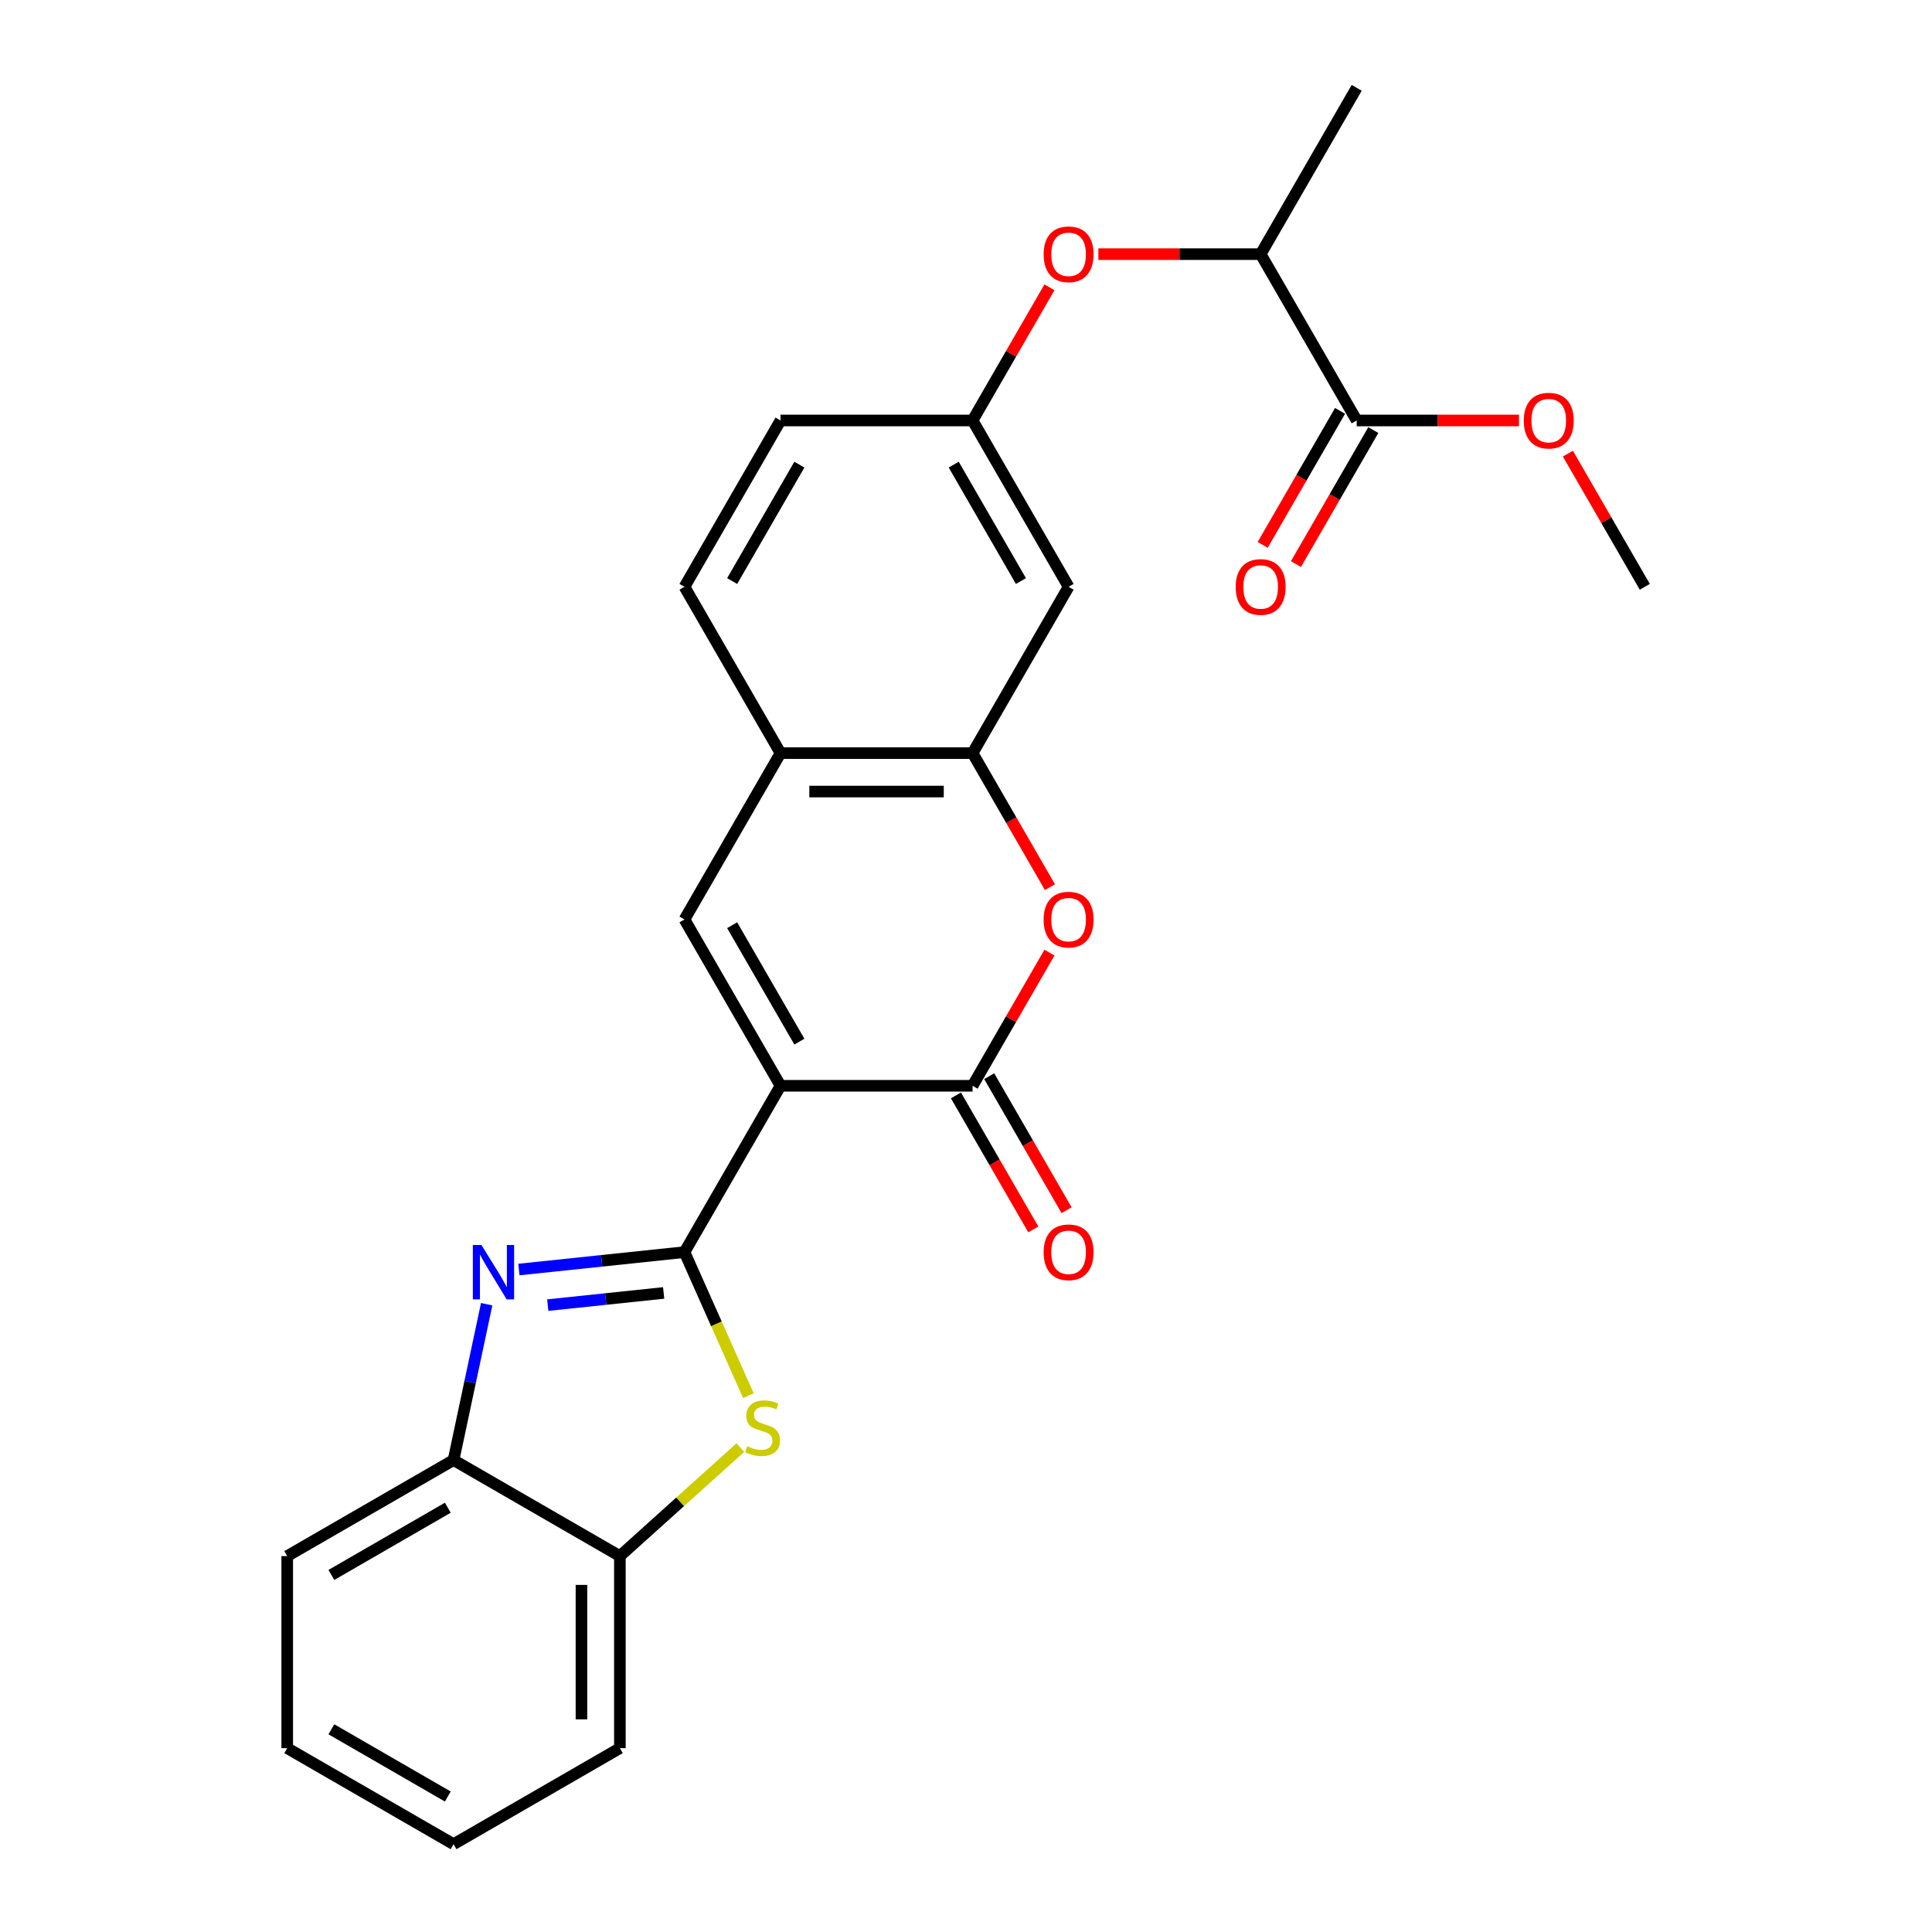 <?xml version='1.0' encoding='iso-8859-1'?>
<svg version='1.1' baseProfile='full'
              xmlns='http://www.w3.org/2000/svg'
                      xmlns:rdkit='http://www.rdkit.org/xml'
                      xmlns:xlink='http://www.w3.org/1999/xlink'
                  xml:space='preserve'
width='1000px' height='1000px' viewBox='0 0 1000 1000'>
<!-- END OF HEADER -->
<rect style='opacity:1.0;fill:#FFFFFF;stroke:none' width='1000' height='1000' x='0' y='0'> </rect>
<path class='bond-0' d='M 403.993,562.005 L 354.288,648.096' style='fill:none;fill-rule:evenodd;stroke:#000000;stroke-width:6px;stroke-linecap:butt;stroke-linejoin:miter;stroke-opacity:1' />
<path class='bond-2' d='M 403.993,562.005 L 503.403,562.005' style='fill:none;fill-rule:evenodd;stroke:#000000;stroke-width:6px;stroke-linecap:butt;stroke-linejoin:miter;stroke-opacity:1' />
<path class='bond-3' d='M 403.993,562.005 L 354.288,475.913' style='fill:none;fill-rule:evenodd;stroke:#000000;stroke-width:6px;stroke-linecap:butt;stroke-linejoin:miter;stroke-opacity:1' />
<path class='bond-3' d='M 413.755,539.15 L 378.962,478.886' style='fill:none;fill-rule:evenodd;stroke:#000000;stroke-width:6px;stroke-linecap:butt;stroke-linejoin:miter;stroke-opacity:1' />
<path class='bond-1' d='M 354.288,648.096 L 311.436,652.6' style='fill:none;fill-rule:evenodd;stroke:#000000;stroke-width:6px;stroke-linecap:butt;stroke-linejoin:miter;stroke-opacity:1' />
<path class='bond-1' d='M 311.436,652.6 L 268.584,657.104' style='fill:none;fill-rule:evenodd;stroke:#0000FF;stroke-width:6px;stroke-linecap:butt;stroke-linejoin:miter;stroke-opacity:1' />
<path class='bond-1' d='M 343.51,669.221 L 313.514,672.373' style='fill:none;fill-rule:evenodd;stroke:#000000;stroke-width:6px;stroke-linecap:butt;stroke-linejoin:miter;stroke-opacity:1' />
<path class='bond-1' d='M 313.514,672.373 L 283.518,675.526' style='fill:none;fill-rule:evenodd;stroke:#0000FF;stroke-width:6px;stroke-linecap:butt;stroke-linejoin:miter;stroke-opacity:1' />
<path class='bond-4' d='M 354.288,648.096 L 370.826,685.243' style='fill:none;fill-rule:evenodd;stroke:#000000;stroke-width:6px;stroke-linecap:butt;stroke-linejoin:miter;stroke-opacity:1' />
<path class='bond-4' d='M 370.826,685.243 L 387.365,722.39' style='fill:none;fill-rule:evenodd;stroke:#CCCC00;stroke-width:6px;stroke-linecap:butt;stroke-linejoin:miter;stroke-opacity:1' />
<path class='bond-8' d='M 251.902,675.049 L 243.328,715.387' style='fill:none;fill-rule:evenodd;stroke:#0000FF;stroke-width:6px;stroke-linecap:butt;stroke-linejoin:miter;stroke-opacity:1' />
<path class='bond-8' d='M 243.328,715.387 L 234.754,755.725' style='fill:none;fill-rule:evenodd;stroke:#000000;stroke-width:6px;stroke-linecap:butt;stroke-linejoin:miter;stroke-opacity:1' />
<path class='bond-5' d='M 503.403,562.005 L 523.302,527.538' style='fill:none;fill-rule:evenodd;stroke:#000000;stroke-width:6px;stroke-linecap:butt;stroke-linejoin:miter;stroke-opacity:1' />
<path class='bond-5' d='M 523.302,527.538 L 543.202,493.071' style='fill:none;fill-rule:evenodd;stroke:#FF0000;stroke-width:6px;stroke-linecap:butt;stroke-linejoin:miter;stroke-opacity:1' />
<path class='bond-13' d='M 494.794,566.975 L 514.819,601.661' style='fill:none;fill-rule:evenodd;stroke:#000000;stroke-width:6px;stroke-linecap:butt;stroke-linejoin:miter;stroke-opacity:1' />
<path class='bond-13' d='M 514.819,601.661 L 534.845,636.346' style='fill:none;fill-rule:evenodd;stroke:#FF0000;stroke-width:6px;stroke-linecap:butt;stroke-linejoin:miter;stroke-opacity:1' />
<path class='bond-13' d='M 512.012,557.034 L 532.038,591.72' style='fill:none;fill-rule:evenodd;stroke:#000000;stroke-width:6px;stroke-linecap:butt;stroke-linejoin:miter;stroke-opacity:1' />
<path class='bond-13' d='M 532.038,591.72 L 552.063,626.405' style='fill:none;fill-rule:evenodd;stroke:#FF0000;stroke-width:6px;stroke-linecap:butt;stroke-linejoin:miter;stroke-opacity:1' />
<path class='bond-7' d='M 354.288,475.913 L 403.993,389.821' style='fill:none;fill-rule:evenodd;stroke:#000000;stroke-width:6px;stroke-linecap:butt;stroke-linejoin:miter;stroke-opacity:1' />
<path class='bond-9' d='M 383.21,749.277 L 352.027,777.354' style='fill:none;fill-rule:evenodd;stroke:#CCCC00;stroke-width:6px;stroke-linecap:butt;stroke-linejoin:miter;stroke-opacity:1' />
<path class='bond-9' d='M 352.027,777.354 L 320.845,805.43' style='fill:none;fill-rule:evenodd;stroke:#000000;stroke-width:6px;stroke-linecap:butt;stroke-linejoin:miter;stroke-opacity:1' />
<path class='bond-26' d='M 543.454,459.192 L 523.428,424.507' style='fill:none;fill-rule:evenodd;stroke:#FF0000;stroke-width:6px;stroke-linecap:butt;stroke-linejoin:miter;stroke-opacity:1' />
<path class='bond-26' d='M 523.428,424.507 L 503.403,389.821' style='fill:none;fill-rule:evenodd;stroke:#000000;stroke-width:6px;stroke-linecap:butt;stroke-linejoin:miter;stroke-opacity:1' />
<path class='bond-6' d='M 503.403,389.821 L 403.993,389.821' style='fill:none;fill-rule:evenodd;stroke:#000000;stroke-width:6px;stroke-linecap:butt;stroke-linejoin:miter;stroke-opacity:1' />
<path class='bond-6' d='M 488.491,409.703 L 418.904,409.703' style='fill:none;fill-rule:evenodd;stroke:#000000;stroke-width:6px;stroke-linecap:butt;stroke-linejoin:miter;stroke-opacity:1' />
<path class='bond-11' d='M 503.403,389.821 L 553.108,303.73' style='fill:none;fill-rule:evenodd;stroke:#000000;stroke-width:6px;stroke-linecap:butt;stroke-linejoin:miter;stroke-opacity:1' />
<path class='bond-17' d='M 403.993,389.821 L 354.288,303.73' style='fill:none;fill-rule:evenodd;stroke:#000000;stroke-width:6px;stroke-linecap:butt;stroke-linejoin:miter;stroke-opacity:1' />
<path class='bond-20' d='M 234.754,755.725 L 148.662,805.43' style='fill:none;fill-rule:evenodd;stroke:#000000;stroke-width:6px;stroke-linecap:butt;stroke-linejoin:miter;stroke-opacity:1' />
<path class='bond-20' d='M 231.781,780.399 L 171.517,815.193' style='fill:none;fill-rule:evenodd;stroke:#000000;stroke-width:6px;stroke-linecap:butt;stroke-linejoin:miter;stroke-opacity:1' />
<path class='bond-27' d='M 234.754,755.725 L 320.845,805.43' style='fill:none;fill-rule:evenodd;stroke:#000000;stroke-width:6px;stroke-linecap:butt;stroke-linejoin:miter;stroke-opacity:1' />
<path class='bond-21' d='M 320.845,805.43 L 320.845,904.84' style='fill:none;fill-rule:evenodd;stroke:#000000;stroke-width:6px;stroke-linecap:butt;stroke-linejoin:miter;stroke-opacity:1' />
<path class='bond-21' d='M 300.963,820.342 L 300.963,889.929' style='fill:none;fill-rule:evenodd;stroke:#000000;stroke-width:6px;stroke-linecap:butt;stroke-linejoin:miter;stroke-opacity:1' />
<path class='bond-10' d='M 702.223,217.638 L 652.518,131.546' style='fill:none;fill-rule:evenodd;stroke:#000000;stroke-width:6px;stroke-linecap:butt;stroke-linejoin:miter;stroke-opacity:1' />
<path class='bond-16' d='M 693.614,212.667 L 673.588,247.353' style='fill:none;fill-rule:evenodd;stroke:#000000;stroke-width:6px;stroke-linecap:butt;stroke-linejoin:miter;stroke-opacity:1' />
<path class='bond-16' d='M 673.588,247.353 L 653.562,282.038' style='fill:none;fill-rule:evenodd;stroke:#FF0000;stroke-width:6px;stroke-linecap:butt;stroke-linejoin:miter;stroke-opacity:1' />
<path class='bond-16' d='M 710.832,222.608 L 690.806,257.294' style='fill:none;fill-rule:evenodd;stroke:#000000;stroke-width:6px;stroke-linecap:butt;stroke-linejoin:miter;stroke-opacity:1' />
<path class='bond-16' d='M 690.806,257.294 L 670.781,291.979' style='fill:none;fill-rule:evenodd;stroke:#FF0000;stroke-width:6px;stroke-linecap:butt;stroke-linejoin:miter;stroke-opacity:1' />
<path class='bond-19' d='M 702.223,217.638 L 744.224,217.638' style='fill:none;fill-rule:evenodd;stroke:#000000;stroke-width:6px;stroke-linecap:butt;stroke-linejoin:miter;stroke-opacity:1' />
<path class='bond-19' d='M 744.224,217.638 L 786.225,217.638' style='fill:none;fill-rule:evenodd;stroke:#FF0000;stroke-width:6px;stroke-linecap:butt;stroke-linejoin:miter;stroke-opacity:1' />
<path class='bond-28' d='M 553.108,303.73 L 503.403,217.638' style='fill:none;fill-rule:evenodd;stroke:#000000;stroke-width:6px;stroke-linecap:butt;stroke-linejoin:miter;stroke-opacity:1' />
<path class='bond-28' d='M 528.434,300.757 L 493.64,240.493' style='fill:none;fill-rule:evenodd;stroke:#000000;stroke-width:6px;stroke-linecap:butt;stroke-linejoin:miter;stroke-opacity:1' />
<path class='bond-12' d='M 543.202,148.704 L 523.302,183.171' style='fill:none;fill-rule:evenodd;stroke:#FF0000;stroke-width:6px;stroke-linecap:butt;stroke-linejoin:miter;stroke-opacity:1' />
<path class='bond-12' d='M 523.302,183.171 L 503.403,217.638' style='fill:none;fill-rule:evenodd;stroke:#000000;stroke-width:6px;stroke-linecap:butt;stroke-linejoin:miter;stroke-opacity:1' />
<path class='bond-14' d='M 568.516,131.546 L 610.517,131.546' style='fill:none;fill-rule:evenodd;stroke:#FF0000;stroke-width:6px;stroke-linecap:butt;stroke-linejoin:miter;stroke-opacity:1' />
<path class='bond-14' d='M 610.517,131.546 L 652.518,131.546' style='fill:none;fill-rule:evenodd;stroke:#000000;stroke-width:6px;stroke-linecap:butt;stroke-linejoin:miter;stroke-opacity:1' />
<path class='bond-22' d='M 652.518,131.546 L 702.223,45.455' style='fill:none;fill-rule:evenodd;stroke:#000000;stroke-width:6px;stroke-linecap:butt;stroke-linejoin:miter;stroke-opacity:1' />
<path class='bond-15' d='M 503.403,217.638 L 403.993,217.638' style='fill:none;fill-rule:evenodd;stroke:#000000;stroke-width:6px;stroke-linecap:butt;stroke-linejoin:miter;stroke-opacity:1' />
<path class='bond-18' d='M 354.288,303.73 L 403.993,217.638' style='fill:none;fill-rule:evenodd;stroke:#000000;stroke-width:6px;stroke-linecap:butt;stroke-linejoin:miter;stroke-opacity:1' />
<path class='bond-18' d='M 378.962,300.757 L 413.755,240.493' style='fill:none;fill-rule:evenodd;stroke:#000000;stroke-width:6px;stroke-linecap:butt;stroke-linejoin:miter;stroke-opacity:1' />
<path class='bond-23' d='M 811.539,234.796 L 831.439,269.263' style='fill:none;fill-rule:evenodd;stroke:#FF0000;stroke-width:6px;stroke-linecap:butt;stroke-linejoin:miter;stroke-opacity:1' />
<path class='bond-23' d='M 831.439,269.263 L 851.338,303.73' style='fill:none;fill-rule:evenodd;stroke:#000000;stroke-width:6px;stroke-linecap:butt;stroke-linejoin:miter;stroke-opacity:1' />
<path class='bond-24' d='M 148.662,805.43 L 148.662,904.84' style='fill:none;fill-rule:evenodd;stroke:#000000;stroke-width:6px;stroke-linecap:butt;stroke-linejoin:miter;stroke-opacity:1' />
<path class='bond-25' d='M 320.845,904.84 L 234.754,954.545' style='fill:none;fill-rule:evenodd;stroke:#000000;stroke-width:6px;stroke-linecap:butt;stroke-linejoin:miter;stroke-opacity:1' />
<path class='bond-29' d='M 148.662,904.84 L 234.754,954.545' style='fill:none;fill-rule:evenodd;stroke:#000000;stroke-width:6px;stroke-linecap:butt;stroke-linejoin:miter;stroke-opacity:1' />
<path class='bond-29' d='M 171.517,895.078 L 231.781,929.871' style='fill:none;fill-rule:evenodd;stroke:#000000;stroke-width:6px;stroke-linecap:butt;stroke-linejoin:miter;stroke-opacity:1' />
<path  class='atom-2' d='M 249.199 644.411
L 258.424 659.323
Q 259.339 660.794, 260.81 663.458
Q 262.281 666.122, 262.361 666.281
L 262.361 644.411
L 266.099 644.411
L 266.099 672.564
L 262.242 672.564
L 252.34 656.261
Q 251.187 654.352, 249.955 652.165
Q 248.762 649.978, 248.404 649.302
L 248.404 672.564
L 244.745 672.564
L 244.745 644.411
L 249.199 644.411
' fill='#0000FF'/>
<path  class='atom-5' d='M 386.769 748.575
Q 387.087 748.694, 388.399 749.251
Q 389.711 749.807, 391.143 750.165
Q 392.614 750.483, 394.045 750.483
Q 396.71 750.483, 398.26 749.211
Q 399.811 747.899, 399.811 745.632
Q 399.811 744.081, 399.016 743.127
Q 398.26 742.173, 397.067 741.656
Q 395.874 741.139, 393.886 740.542
Q 391.381 739.787, 389.87 739.071
Q 388.399 738.355, 387.325 736.844
Q 386.291 735.333, 386.291 732.788
Q 386.291 729.249, 388.677 727.062
Q 391.103 724.875, 395.874 724.875
Q 399.135 724.875, 402.833 726.426
L 401.919 729.488
Q 398.539 728.096, 395.994 728.096
Q 393.25 728.096, 391.739 729.249
Q 390.228 730.363, 390.268 732.311
Q 390.268 733.822, 391.023 734.737
Q 391.819 735.651, 392.932 736.168
Q 394.085 736.685, 395.994 737.282
Q 398.539 738.077, 400.05 738.872
Q 401.561 739.667, 402.634 741.298
Q 403.748 742.888, 403.748 745.632
Q 403.748 749.529, 401.123 751.636
Q 398.539 753.704, 394.204 753.704
Q 391.699 753.704, 389.791 753.147
Q 387.922 752.631, 385.695 751.716
L 386.769 748.575
' fill='#CCCC00'/>
<path  class='atom-6' d='M 540.184 475.992
Q 540.184 469.233, 543.525 465.455
Q 546.865 461.677, 553.108 461.677
Q 559.351 461.677, 562.691 465.455
Q 566.031 469.233, 566.031 475.992
Q 566.031 482.832, 562.651 486.729
Q 559.271 490.586, 553.108 490.586
Q 546.905 490.586, 543.525 486.729
Q 540.184 482.872, 540.184 475.992
M 553.108 487.405
Q 557.402 487.405, 559.709 484.542
Q 562.055 481.639, 562.055 475.992
Q 562.055 470.465, 559.709 467.682
Q 557.402 464.859, 553.108 464.859
Q 548.813 464.859, 546.467 467.642
Q 544.161 470.426, 544.161 475.992
Q 544.161 481.679, 546.467 484.542
Q 548.813 487.405, 553.108 487.405
' fill='#FF0000'/>
<path  class='atom-13' d='M 540.184 131.626
Q 540.184 124.866, 543.525 121.088
Q 546.865 117.311, 553.108 117.311
Q 559.351 117.311, 562.691 121.088
Q 566.031 124.866, 566.031 131.626
Q 566.031 138.465, 562.651 142.362
Q 559.271 146.219, 553.108 146.219
Q 546.905 146.219, 543.525 142.362
Q 540.184 138.505, 540.184 131.626
M 553.108 143.038
Q 557.402 143.038, 559.709 140.175
Q 562.055 137.272, 562.055 131.626
Q 562.055 126.099, 559.709 123.315
Q 557.402 120.492, 553.108 120.492
Q 548.813 120.492, 546.467 123.275
Q 544.161 126.059, 544.161 131.626
Q 544.161 137.312, 546.467 140.175
Q 548.813 143.038, 553.108 143.038
' fill='#FF0000'/>
<path  class='atom-14' d='M 540.184 648.176
Q 540.184 641.416, 543.525 637.638
Q 546.865 633.861, 553.108 633.861
Q 559.351 633.861, 562.691 637.638
Q 566.031 641.416, 566.031 648.176
Q 566.031 655.015, 562.651 658.912
Q 559.271 662.769, 553.108 662.769
Q 546.905 662.769, 543.525 658.912
Q 540.184 655.055, 540.184 648.176
M 553.108 659.588
Q 557.402 659.588, 559.709 656.725
Q 562.055 653.822, 562.055 648.176
Q 562.055 642.649, 559.709 639.865
Q 557.402 637.042, 553.108 637.042
Q 548.813 637.042, 546.467 639.825
Q 544.161 642.609, 544.161 648.176
Q 544.161 653.862, 546.467 656.725
Q 548.813 659.588, 553.108 659.588
' fill='#FF0000'/>
<path  class='atom-17' d='M 639.595 303.809
Q 639.595 297.049, 642.935 293.272
Q 646.275 289.494, 652.518 289.494
Q 658.761 289.494, 662.101 293.272
Q 665.441 297.049, 665.441 303.809
Q 665.441 310.649, 662.061 314.545
Q 658.681 318.403, 652.518 318.403
Q 646.315 318.403, 642.935 314.545
Q 639.595 310.688, 639.595 303.809
M 652.518 315.221
Q 656.812 315.221, 659.119 312.358
Q 661.465 309.456, 661.465 303.809
Q 661.465 298.282, 659.119 295.498
Q 656.812 292.675, 652.518 292.675
Q 648.223 292.675, 645.877 295.459
Q 643.571 298.242, 643.571 303.809
Q 643.571 309.495, 645.877 312.358
Q 648.223 315.221, 652.518 315.221
' fill='#FF0000'/>
<path  class='atom-20' d='M 788.71 217.717
Q 788.71 210.958, 792.05 207.18
Q 795.39 203.402, 801.633 203.402
Q 807.876 203.402, 811.216 207.18
Q 814.556 210.958, 814.556 217.717
Q 814.556 224.557, 811.176 228.454
Q 807.797 232.311, 801.633 232.311
Q 795.43 232.311, 792.05 228.454
Q 788.71 224.597, 788.71 217.717
M 801.633 229.13
Q 805.928 229.13, 808.234 226.267
Q 810.58 223.364, 810.58 217.717
Q 810.58 212.19, 808.234 209.407
Q 805.928 206.583, 801.633 206.583
Q 797.339 206.583, 794.992 209.367
Q 792.686 212.15, 792.686 217.717
Q 792.686 223.404, 794.992 226.267
Q 797.339 229.13, 801.633 229.13
' fill='#FF0000'/>
</svg>
